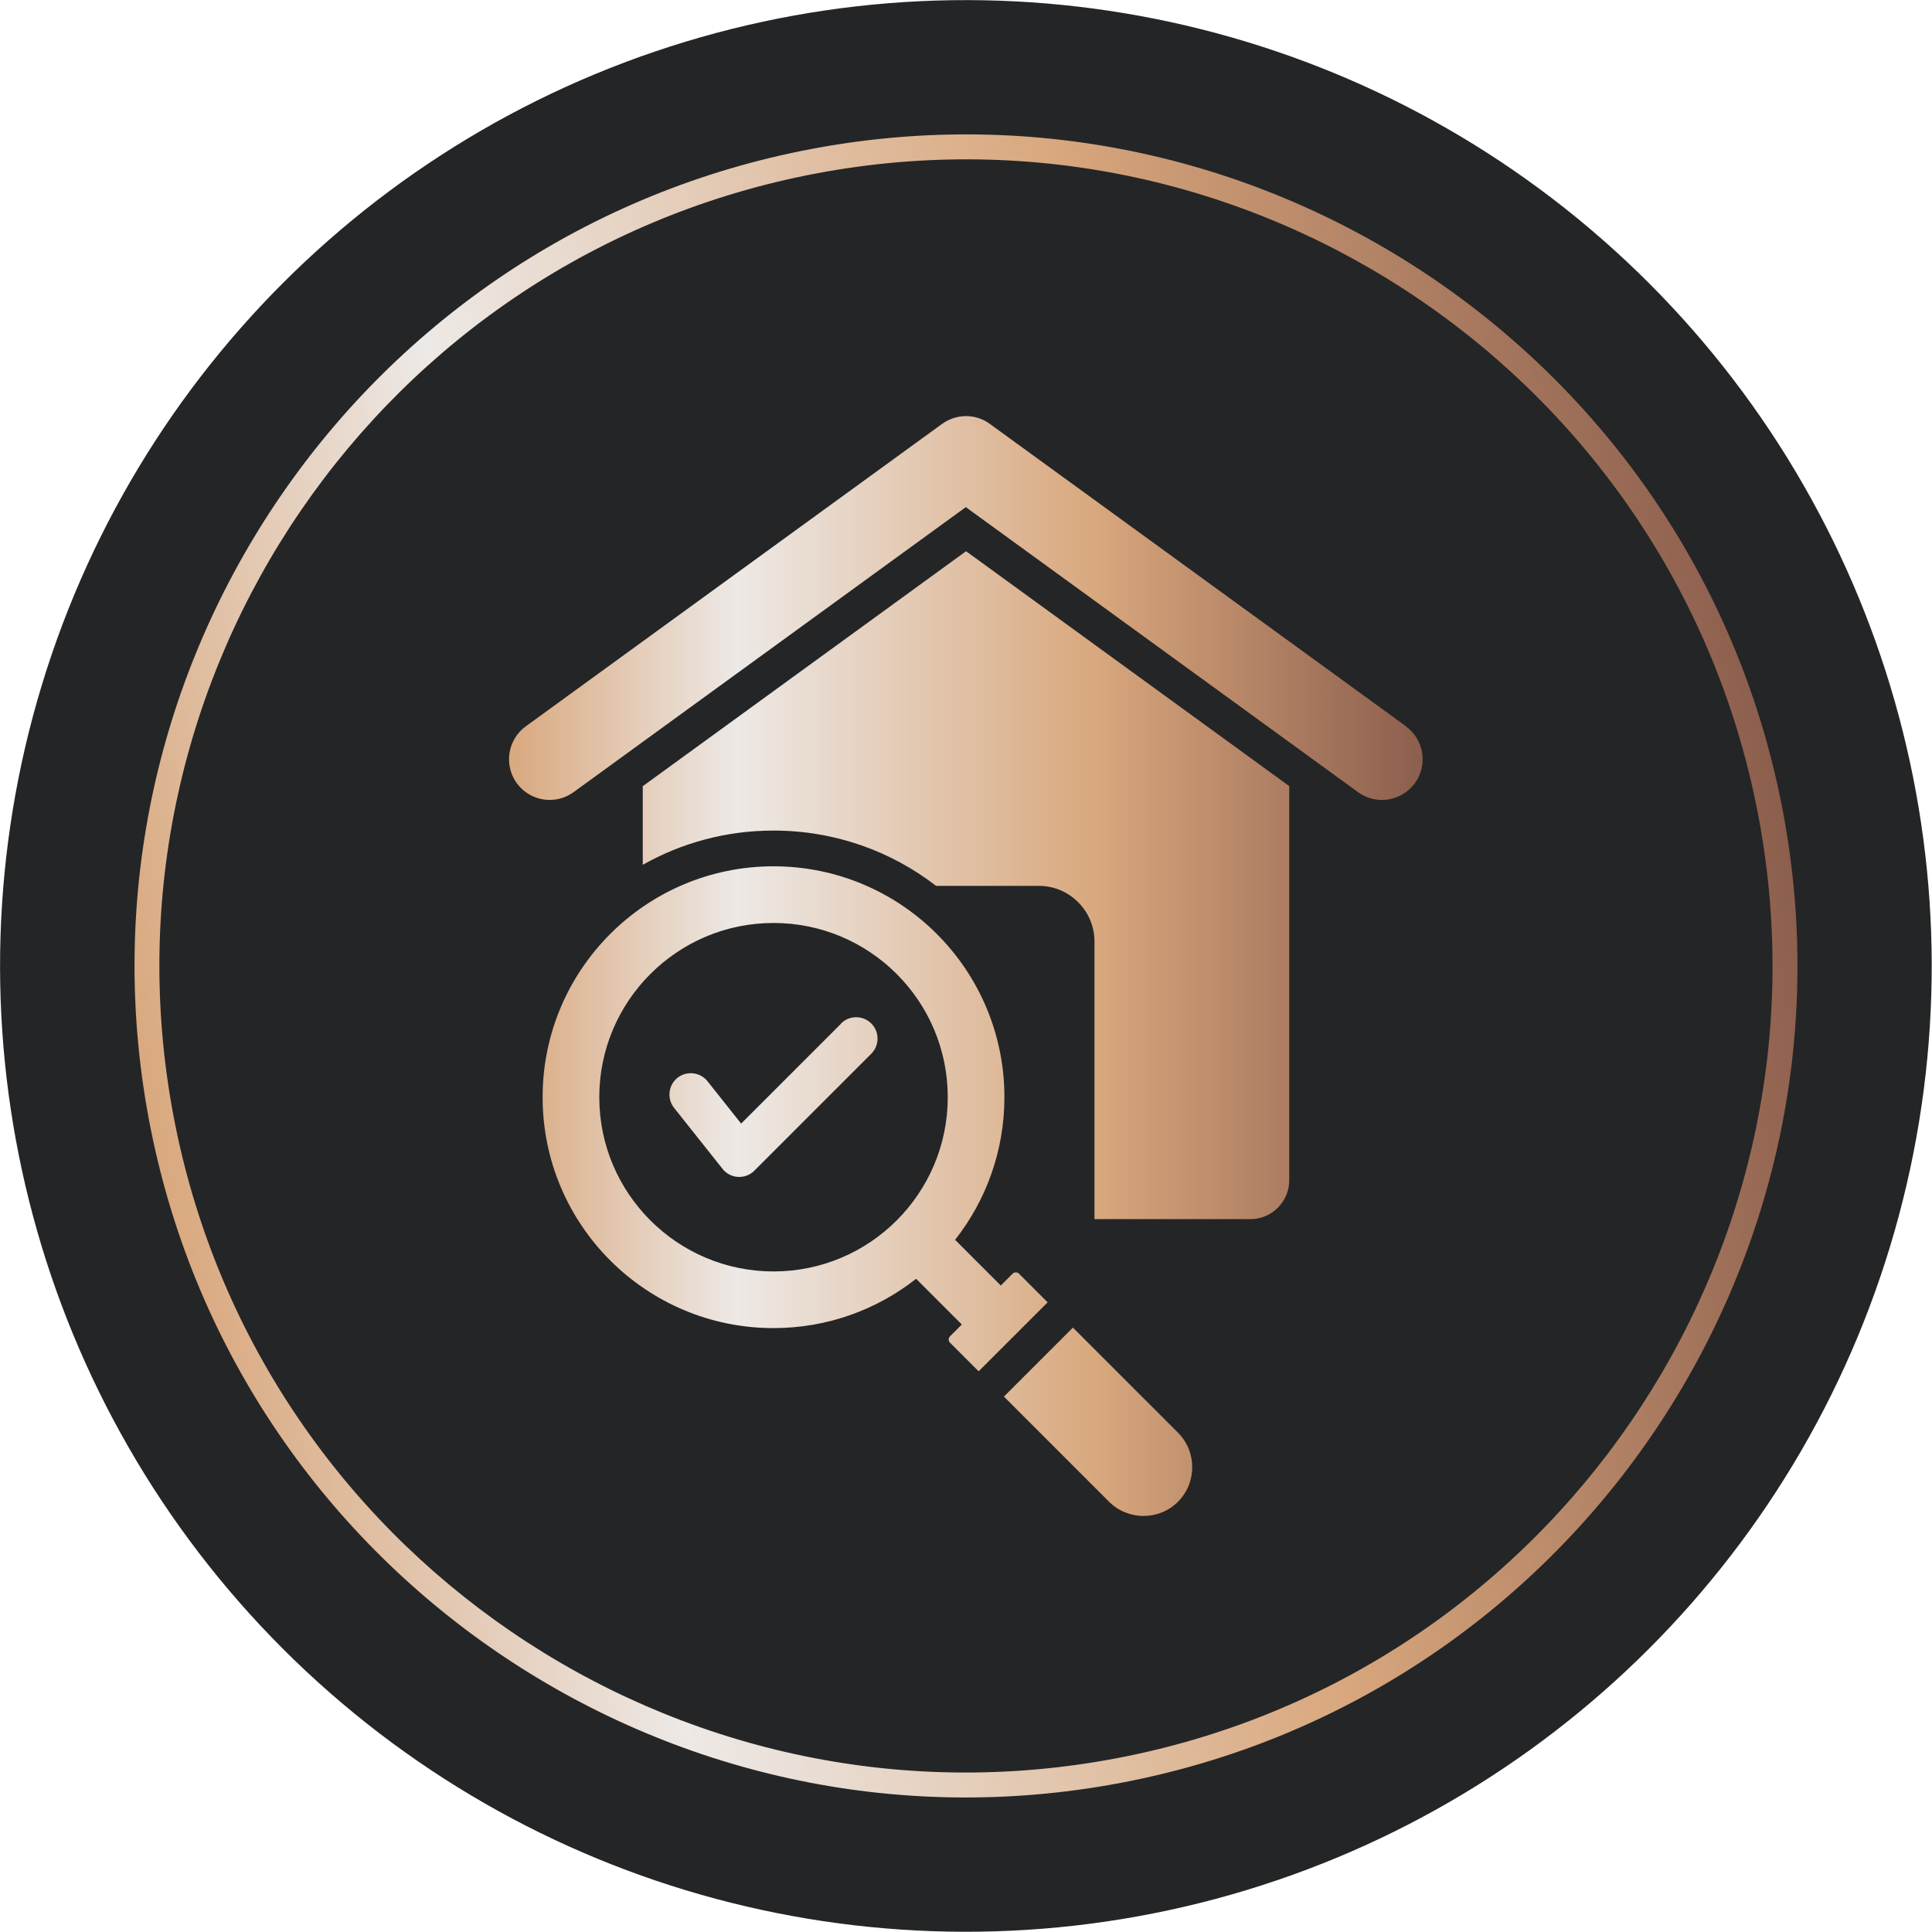 <svg xmlns="http://www.w3.org/2000/svg" xmlns:xlink="http://www.w3.org/1999/xlink" id="Layer_2" data-name="Layer 2" viewBox="0 0 155.13 155.13"><defs><style>      .cls-1 {        fill: url(#New_Gradient_Swatch);      }      .cls-2 {        fill: url(#linear-gradient);      }      .cls-3 {        fill: #242526;      }    </style><linearGradient id="linear-gradient" x1="-375.7" y1="72.8" x2="-242.18" y2="72.8" gradientTransform="translate(367.8 -50.91) rotate(-10.62)" gradientUnits="userSpaceOnUse"><stop offset="0" stop-color="#d9a87e"></stop><stop offset=".25" stop-color="#ede9e6"></stop><stop offset=".64" stop-color="#d9a87e"></stop><stop offset="1" stop-color="#8c5e4d"></stop></linearGradient><linearGradient id="New_Gradient_Swatch" data-name="New Gradient Swatch" x1="40.88" y1="77.56" x2="114.25" y2="77.56" gradientUnits="userSpaceOnUse"><stop offset="0" stop-color="#d9a87e"></stop><stop offset=".25" stop-color="#ede9e6"></stop><stop offset=".64" stop-color="#d9a87e"></stop><stop offset="1" stop-color="#8c5e4d"></stop></linearGradient></defs><g id="_&#x5DE;&#x5E1;&#x5DA;_&#x5DE;&#x5D7;&#x5E9;&#x5D1;" data-name="&#x5DE;&#x5E1;&#x5DA; &#x5DE;&#x5D7;&#x5E9;&#x5D1;"><g><circle class="cls-3" cx="77.56" cy="77.56" r="77.55" transform="translate(-32.13 77.56) rotate(-45)"></circle><path class="cls-2" d="M143.18,65.26c-6.78-36.18-41.73-60.1-77.91-53.32S5.17,53.68,11.95,89.86c6.78,36.18,41.73,60.1,77.91,53.32,36.18-6.78,60.1-41.73,53.32-77.92ZM89.49,141.21c-35.1,6.58-69-16.62-75.58-51.72C7.34,54.4,30.54,20.49,65.63,13.91s69,16.62,75.58,51.72c6.58,35.1-16.62,69-51.72,75.58Z"></path><path class="cls-1" d="M94.59,115.04c1.52,1.52,1.52,4.01,0,5.54s-4.02,1.52-5.54,0l-8.44-8.44,5.54-5.54,8.44,8.44ZM84.12,104.57l-5.54,5.54-2.3-2.3c-.14-.14-.14-.37,0-.51l.95-.95-3.67-3.67c-3.15,2.48-7.13,3.96-11.45,3.96-10.24,0-18.54-8.3-18.54-18.54s8.3-18.54,18.54-18.54,18.54,8.3,18.54,18.54c0,4.32-1.48,8.3-3.96,11.45l3.67,3.67.95-.95c.14-.14.37-.14.51,0l2.3,2.3ZM76.1,88.1c0-7.73-6.27-13.99-13.99-13.99s-13.99,6.27-13.99,13.99,6.27,13.99,13.99,13.99c7.73,0,13.99-6.27,13.99-13.99ZM67.54,82.19l-8.03,8.03-2.7-3.4c-.59-.74-1.67-.86-2.41-.28-.74.59-.86,1.67-.28,2.41l3.83,4.82c.61.87,1.86.99,2.62.23l9.39-9.39c.67-.67.67-1.76,0-2.43-.67-.67-1.76-.67-2.43,0h0ZM51.61,63.11v6.33c3.1-1.75,6.68-2.75,10.5-2.75,4.91,0,9.44,1.65,13.05,4.44h8.26c2.45,0,4.46,2.01,4.46,4.46v22.3h12.52c1.72,0,3.12-1.4,3.12-3.12v-31.65l-25.95-18.86-25.95,18.86ZM112.9,58.32l-33.39-24.26c-1.12-.85-2.7-.87-3.87-.02l-33.42,24.28c-1.46,1.06-1.78,3.1-.73,4.56,1.06,1.46,3.1,1.79,4.56.73l31.5-22.89,31.5,22.89c1.46,1.06,3.5.73,4.56-.73,1.06-1.46.73-3.5-.73-4.56h0Z"></path></g></g></svg>